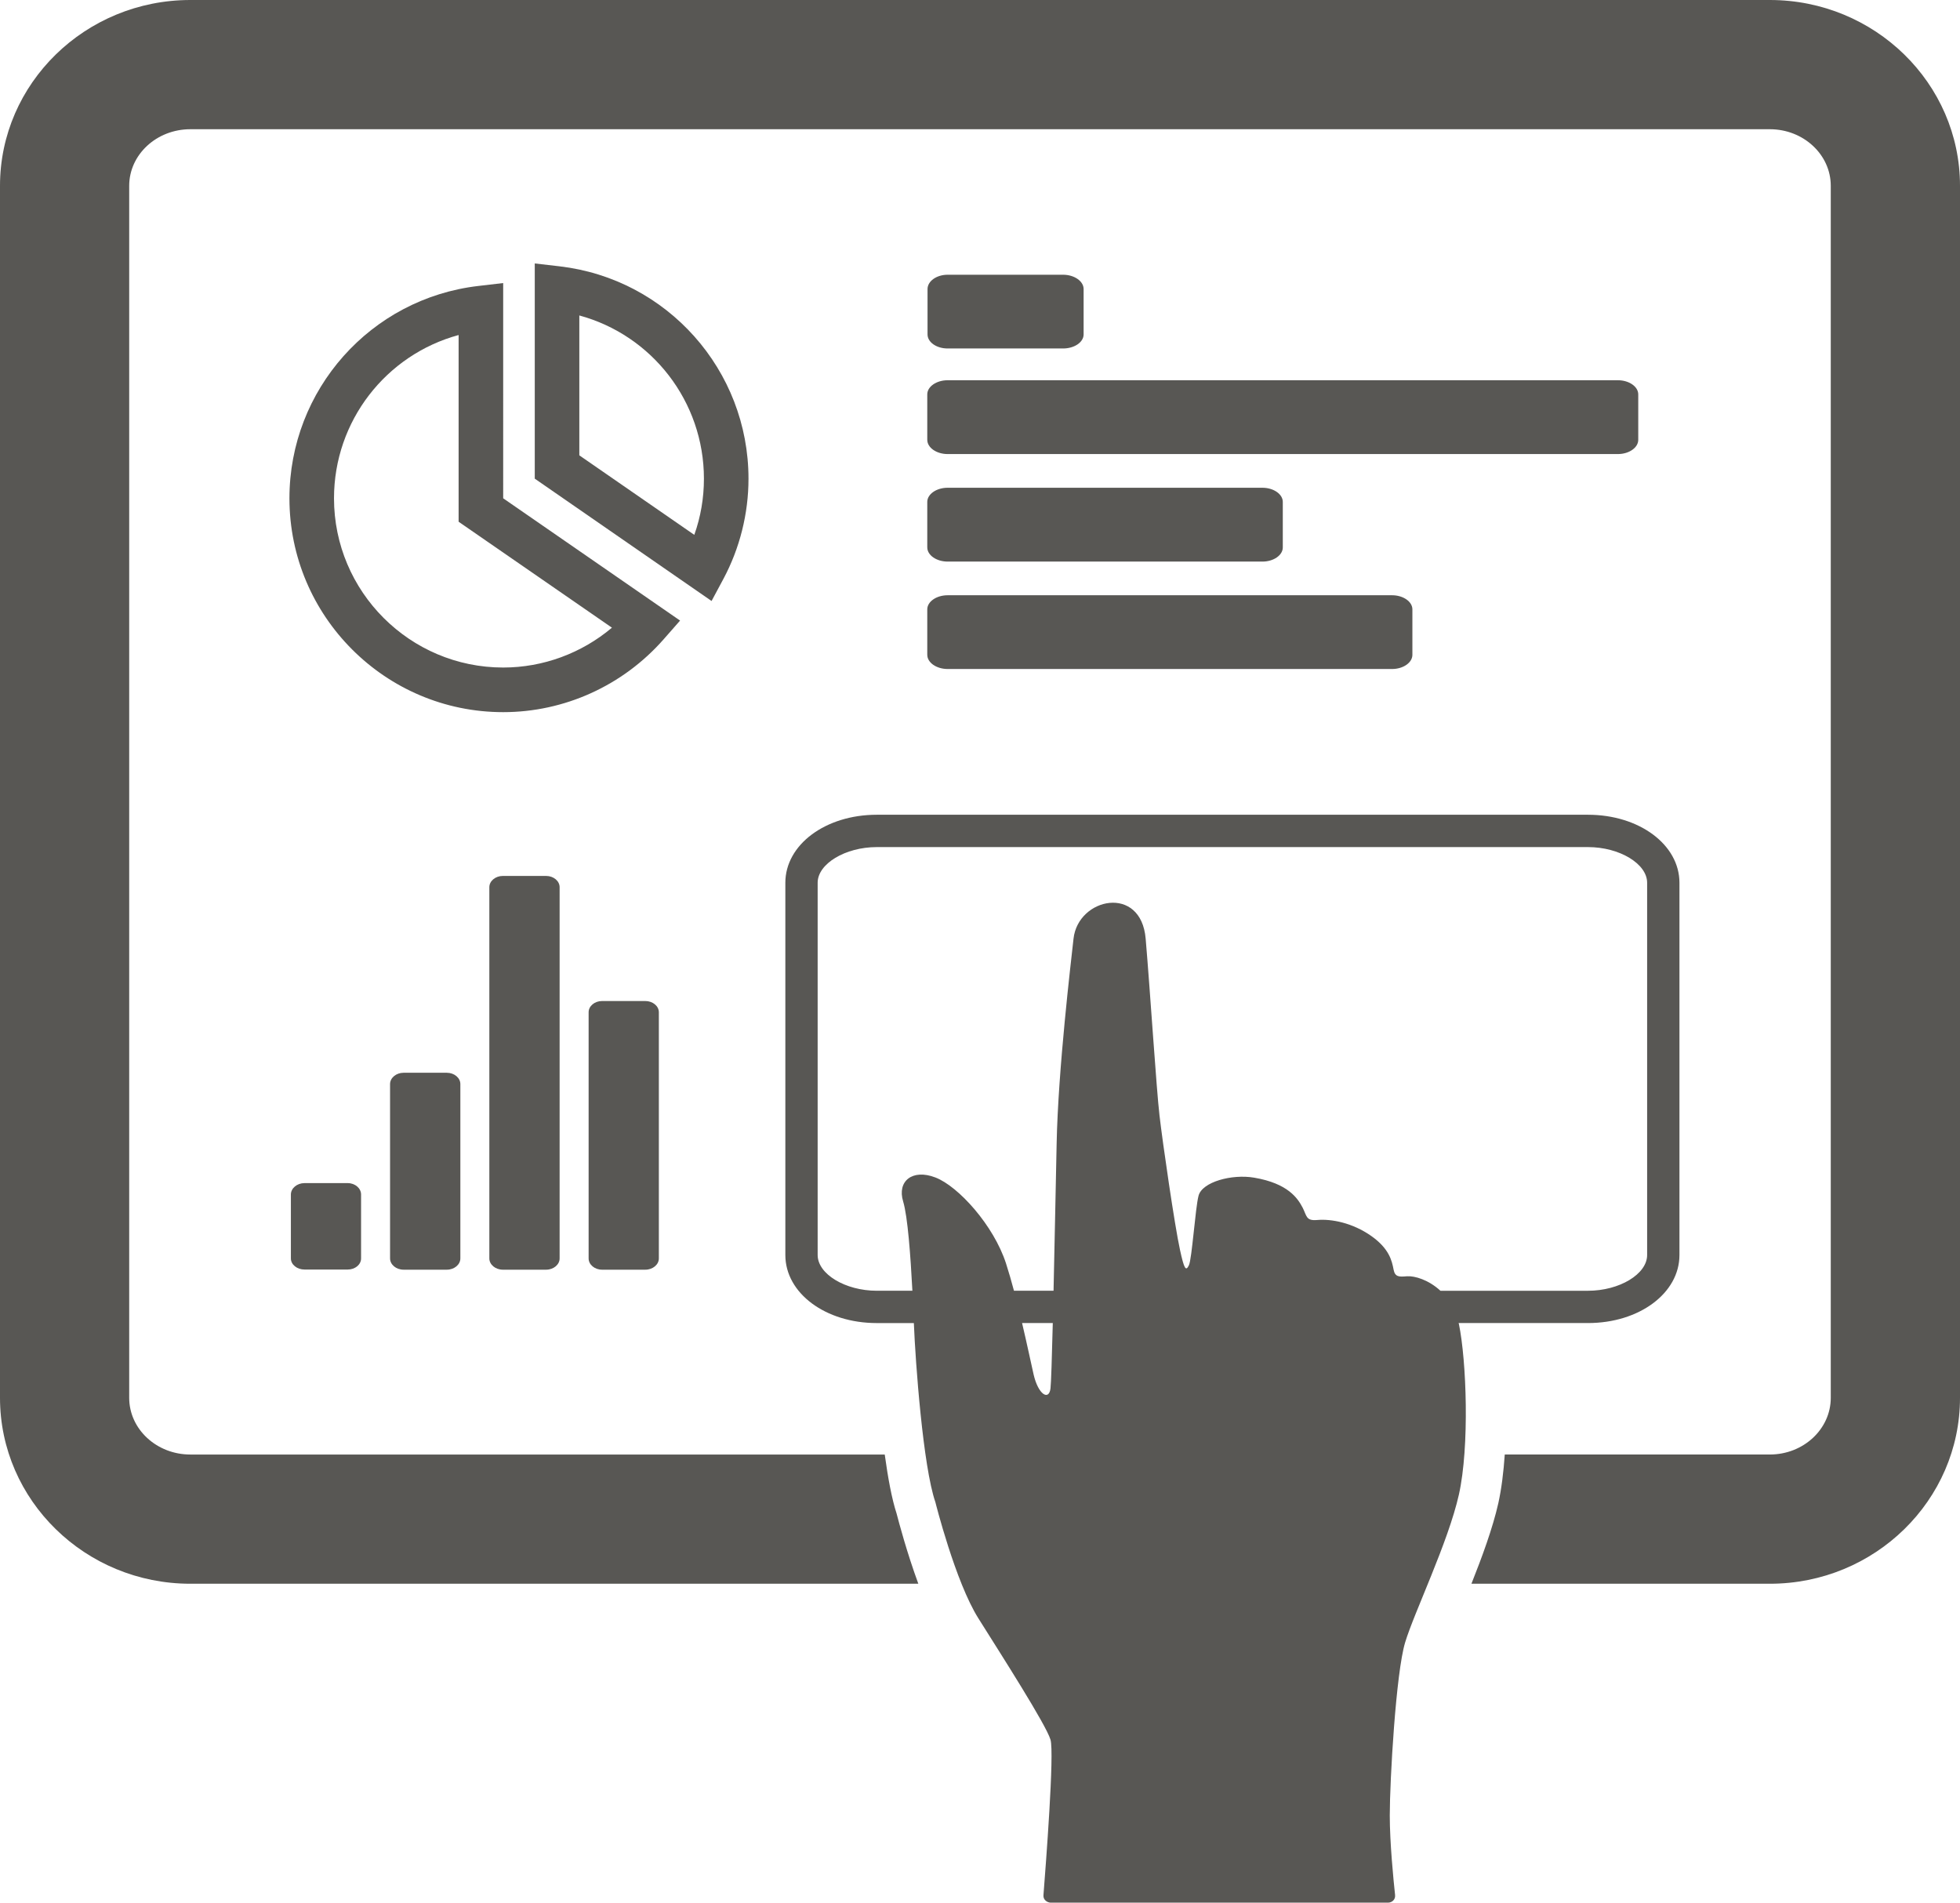 <?xml version="1.0" encoding="utf-8"?>
<!-- Generator: Adobe Illustrator 15.0.0, SVG Export Plug-In . SVG Version: 6.00 Build 0)  -->
<!DOCTYPE svg PUBLIC "-//W3C//DTD SVG 1.1//EN" "http://www.w3.org/Graphics/SVG/1.1/DTD/svg11.dtd">
<svg version="1.1" id="Layer_1" xmlns="http://www.w3.org/2000/svg" xmlns:xlink="http://www.w3.org/1999/xlink" x="0px" y="0px"
	 width="124.019px" height="120.373px" viewBox="0 0 124.019 120.373" enable-background="new 0 0 124.019 120.373"
	 xml:space="preserve">
<path fill="#585754" d="M111.987,0H12.043C5.402,0,0,5.272,0,11.757v76.678c0,6.487,5.402,11.764,12.043,11.764h46.064
	c-0.724-1.975-1.234-3.896-1.375-4.442c-0.303-0.923-0.549-2.273-0.75-3.733H12.043c-2.134,0-3.868-1.607-3.868-3.588V11.757
	c0-1.976,1.734-3.581,3.868-3.581h99.944c2.127,0,3.855,1.605,3.855,3.581v76.678c0,1.98-1.729,3.588-3.855,3.588H95.214
	c-0.077,1.12-0.208,2.181-0.409,3.086c-0.354,1.573-1.03,3.405-1.7,5.09h18.883c6.635,0,12.031-5.276,12.031-11.764V11.757
	C124.019,5.272,118.622,0,111.987,0"/>
<path fill="#585754" d="M58.674,27.828c0,0.493,0.582,0.899,1.287,0.899h42.41c0.709,0,1.289-0.406,1.289-0.899v-2.876
	c0-0.493-0.58-0.895-1.289-0.895H59.96c-0.705,0-1.287,0.401-1.287,0.895V27.828z"/>
<path fill="#585754" d="M58.674,41.43c0,0.492,0.582,0.896,1.287,0.896h28.125c0.703,0,1.283-0.404,1.283-0.896v-2.877
	c0-0.489-0.58-0.893-1.283-0.893H59.96c-0.705,0-1.287,0.403-1.287,0.893V41.43z"/>
<path fill="#585754" d="M58.674,34.634c0,0.492,0.582,0.896,1.287,0.896h19.922c0.702,0,1.286-0.403,1.286-0.896v-2.879
	c0-0.492-0.584-0.896-1.286-0.896H59.96c-0.705,0-1.287,0.404-1.287,0.896V34.634z"/>
<path fill="#585754" d="M59.96,22.047h7.309c0.709,0,1.297-0.396,1.297-0.889v-2.871c0-0.495-0.588-0.905-1.297-0.905H59.96
	c-0.703,0-1.27,0.41-1.27,0.905v2.871C58.69,21.65,59.257,22.047,59.96,22.047"/>
<path fill="#585754" d="M31.815,55.418c-0.467,0-0.852,0.321-0.852,0.712v23.488c0,0.389,0.385,0.712,0.852,0.712h2.742
	c0.469,0,0.853-0.323,0.853-0.712V56.13c0-0.391-0.384-0.712-0.853-0.712H31.815z"/>
<path fill="#585754" d="M38.095,63.332c-0.469,0-0.85,0.32-0.85,0.71v15.576c0,0.39,0.381,0.712,0.85,0.712h2.739
	c0.47,0,0.855-0.322,0.855-0.712V64.042c0-0.39-0.385-0.71-0.855-0.71H38.095z"/>
<path fill="#585754" d="M25.536,67.871c-0.47,0-0.855,0.323-0.855,0.715v11.031c0,0.39,0.385,0.713,0.855,0.713h2.738
	c0.471,0,0.855-0.323,0.855-0.713V68.586c0-0.392-0.384-0.715-0.855-0.715H25.536z"/>
<path fill="#585754" d="M19.266,74.852c-0.47,0-0.86,0.327-0.86,0.72v4.047c0,0.389,0.39,0.701,0.86,0.701h2.737
	c0.468,0,0.844-0.313,0.844-0.701v-4.047c0-0.393-0.376-0.72-0.844-0.72H19.266z"/>
<path fill="#585754" d="M43.032,39.262l-11.193-7.736V17.908l-1.572,0.184c-6.815,0.793-11.953,6.567-11.953,13.436
	c0,7.458,6.067,13.528,13.525,13.528c3.874,0,7.571-1.676,10.145-4.601L43.032,39.262z M31.839,42.233
	c-5.904,0-10.705-4.803-10.705-10.706c0-4.893,3.294-9.085,7.885-10.331v11.813l9.702,6.703
	C36.801,41.329,34.367,42.233,31.839,42.233"/>
<path fill="#585754" d="M45.771,36.631c1.04-1.943,1.59-4.14,1.59-6.344c0-6.866-5.138-12.642-11.951-13.437l-1.573-0.182v13.615
	l11.187,7.74L45.771,36.631z M43.932,33.839l-7.275-5.031v-8.85c4.59,1.245,7.884,5.438,7.884,10.329
	C44.541,31.516,44.335,32.704,43.932,33.839"/>
<path fill="#585754" d="M92.292,83.706h8.188c3.244,0,5.787-1.891,5.787-4.305V55.85c0-2.411-2.543-4.303-5.787-4.303H55.479
	c-3.245,0-5.786,1.892-5.786,4.303v23.552c0,2.414,2.541,4.305,5.786,4.305h2.345c0.001,0.018,0.002,0.04,0.003,0.057
	c0.096,2.401,0.58,9.031,1.359,11.271c0,0,1.261,5.036,2.721,7.353c1.457,2.318,4.274,6.714,4.563,7.674
	c0.254,0.828-0.297,7.932-0.445,9.84c-0.029,0.303,0.25,0.469,0.452,0.474h21.35c0.235,0,0.481-0.18,0.446-0.488
	c-0.107-0.997-0.335-3.316-0.335-5.028c0-2.236,0.39-9.029,0.972-10.948c0.581-1.922,2.719-6.316,3.402-9.354
	c0.677-3.037,0.482-8.474,0-10.792C92.308,83.743,92.298,83.726,92.292,83.706 M66.47,87.841c-0.096,0.799-0.774,0.397-1.068-0.879
	c-0.152-0.665-0.409-1.896-0.73-3.256h1.943C66.56,85.886,66.509,87.536,66.47,87.841 M89.028,80.746
	c-0.494,0.04-0.756,0.056-0.848-0.418c-0.107-0.564-0.276-1.333-1.424-2.139c-1.17-0.819-2.496-1.083-3.41-1.003
	c-0.713,0.064-0.654-0.253-0.918-0.774c-0.313-0.599-0.926-1.54-3.07-1.904c-1.407-0.242-3.295,0.267-3.521,1.146
	c-0.205,0.788-0.416,3.991-0.609,4.396c-0.193,0.395-0.297,0.249-0.561-0.96c-0.34-1.545-1.106-6.833-1.299-8.514
	c-0.197-1.677-0.583-7.748-0.876-11.188c-0.293-3.438-4.278-2.601-4.565,0c-0.16,1.469-0.973,8.231-1.068,12.948
	c-0.051,2.384-0.123,6.115-0.196,9.326h-2.504c-0.162-0.604-0.33-1.194-0.505-1.733c-0.777-2.398-3.011-4.877-4.468-5.434
	c-1.457-0.562-2.432,0.237-2.04,1.517c0.289,0.951,0.47,3.448,0.585,5.65h-2.252c-1.995,0-3.742-1.056-3.742-2.261V55.85
	c0-1.201,1.747-2.257,3.742-2.257h45.001c1.994,0,3.742,1.056,3.742,2.257v23.552c0,1.205-1.748,2.261-3.742,2.261h-9.336
	C90.4,80.975,89.519,80.712,89.028,80.746"/>
</svg>
